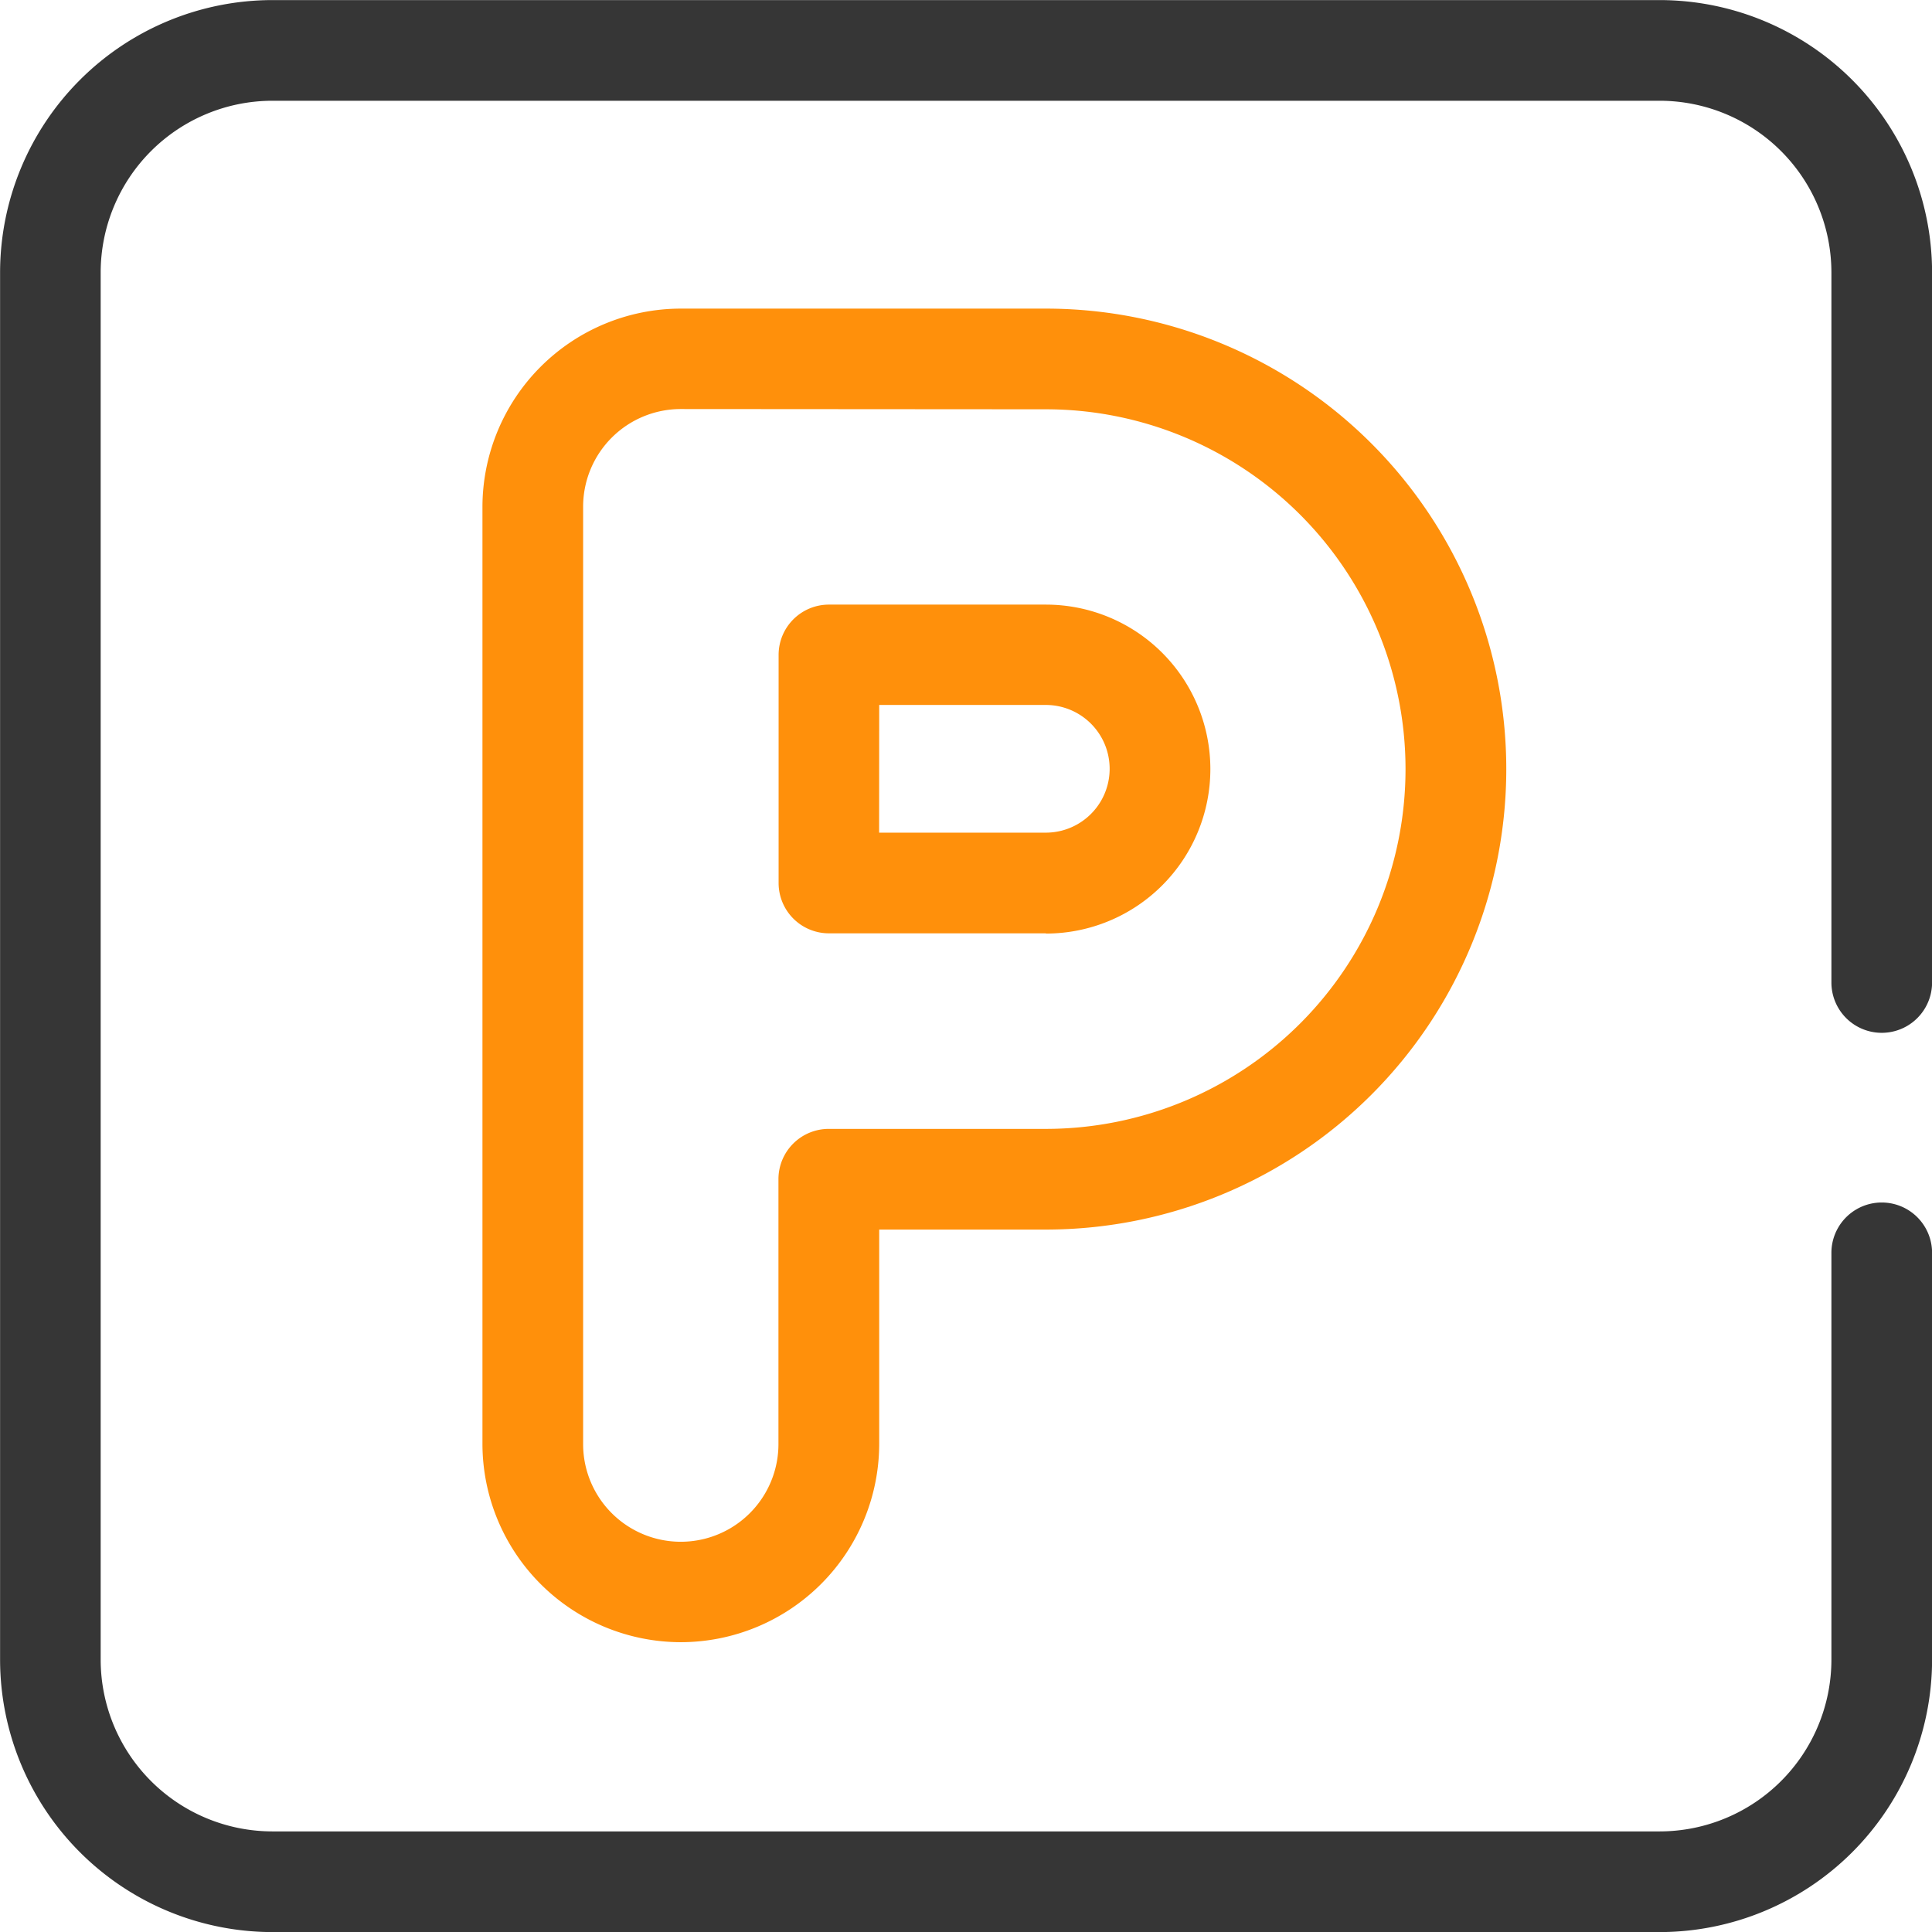 <svg xmlns="http://www.w3.org/2000/svg" width="23.739" height="23.739" viewBox="0 0 23.739 23.739"><g transform="translate(18.085 18.085)"><g transform="translate(-17.466 -17.466)"><path d="M73.3,63.1a2.44,2.44,0,0,1-2.437-2.437V49.15A2.44,2.44,0,0,1,73.3,46.714h4.485a5.658,5.658,0,1,1,0,11.316H75.738v2.637A2.44,2.44,0,0,1,73.3,63.1Zm0-15.152a1.2,1.2,0,0,0-1.2,1.2V60.666a1.2,1.2,0,1,0,2.4,0V57.411a.618.618,0,0,1,.618-.618h2.666a4.421,4.421,0,1,0,0-8.842Zm4.485,6.442H75.12a.618.618,0,0,1-.618-.618V50.969a.618.618,0,0,1,.618-.618h2.666a2.021,2.021,0,0,1,0,4.042Zm-2.048-1.237h2.048a.784.784,0,0,0,0-1.569H75.738Z" transform="translate(-65.554 -43.541)" fill="#ff900b"/><path d="M24.275,27.621H7.228a3.35,3.35,0,0,1-3.346-3.346V7.228A3.35,3.35,0,0,1,7.228,3.882H24.275a3.35,3.35,0,0,1,3.346,3.346v8.725a.618.618,0,1,1-1.237,0V7.228a2.112,2.112,0,0,0-2.109-2.109H7.228A2.112,2.112,0,0,0,5.118,7.228V24.275a2.112,2.112,0,0,0,2.109,2.109H24.275a2.112,2.112,0,0,0,2.109-2.109v-5a.618.618,0,1,1,1.237,0v5A3.35,3.35,0,0,1,24.275,27.621Z" transform="translate(-4.5 -4.5)" fill="#363636"/></g></g></svg>